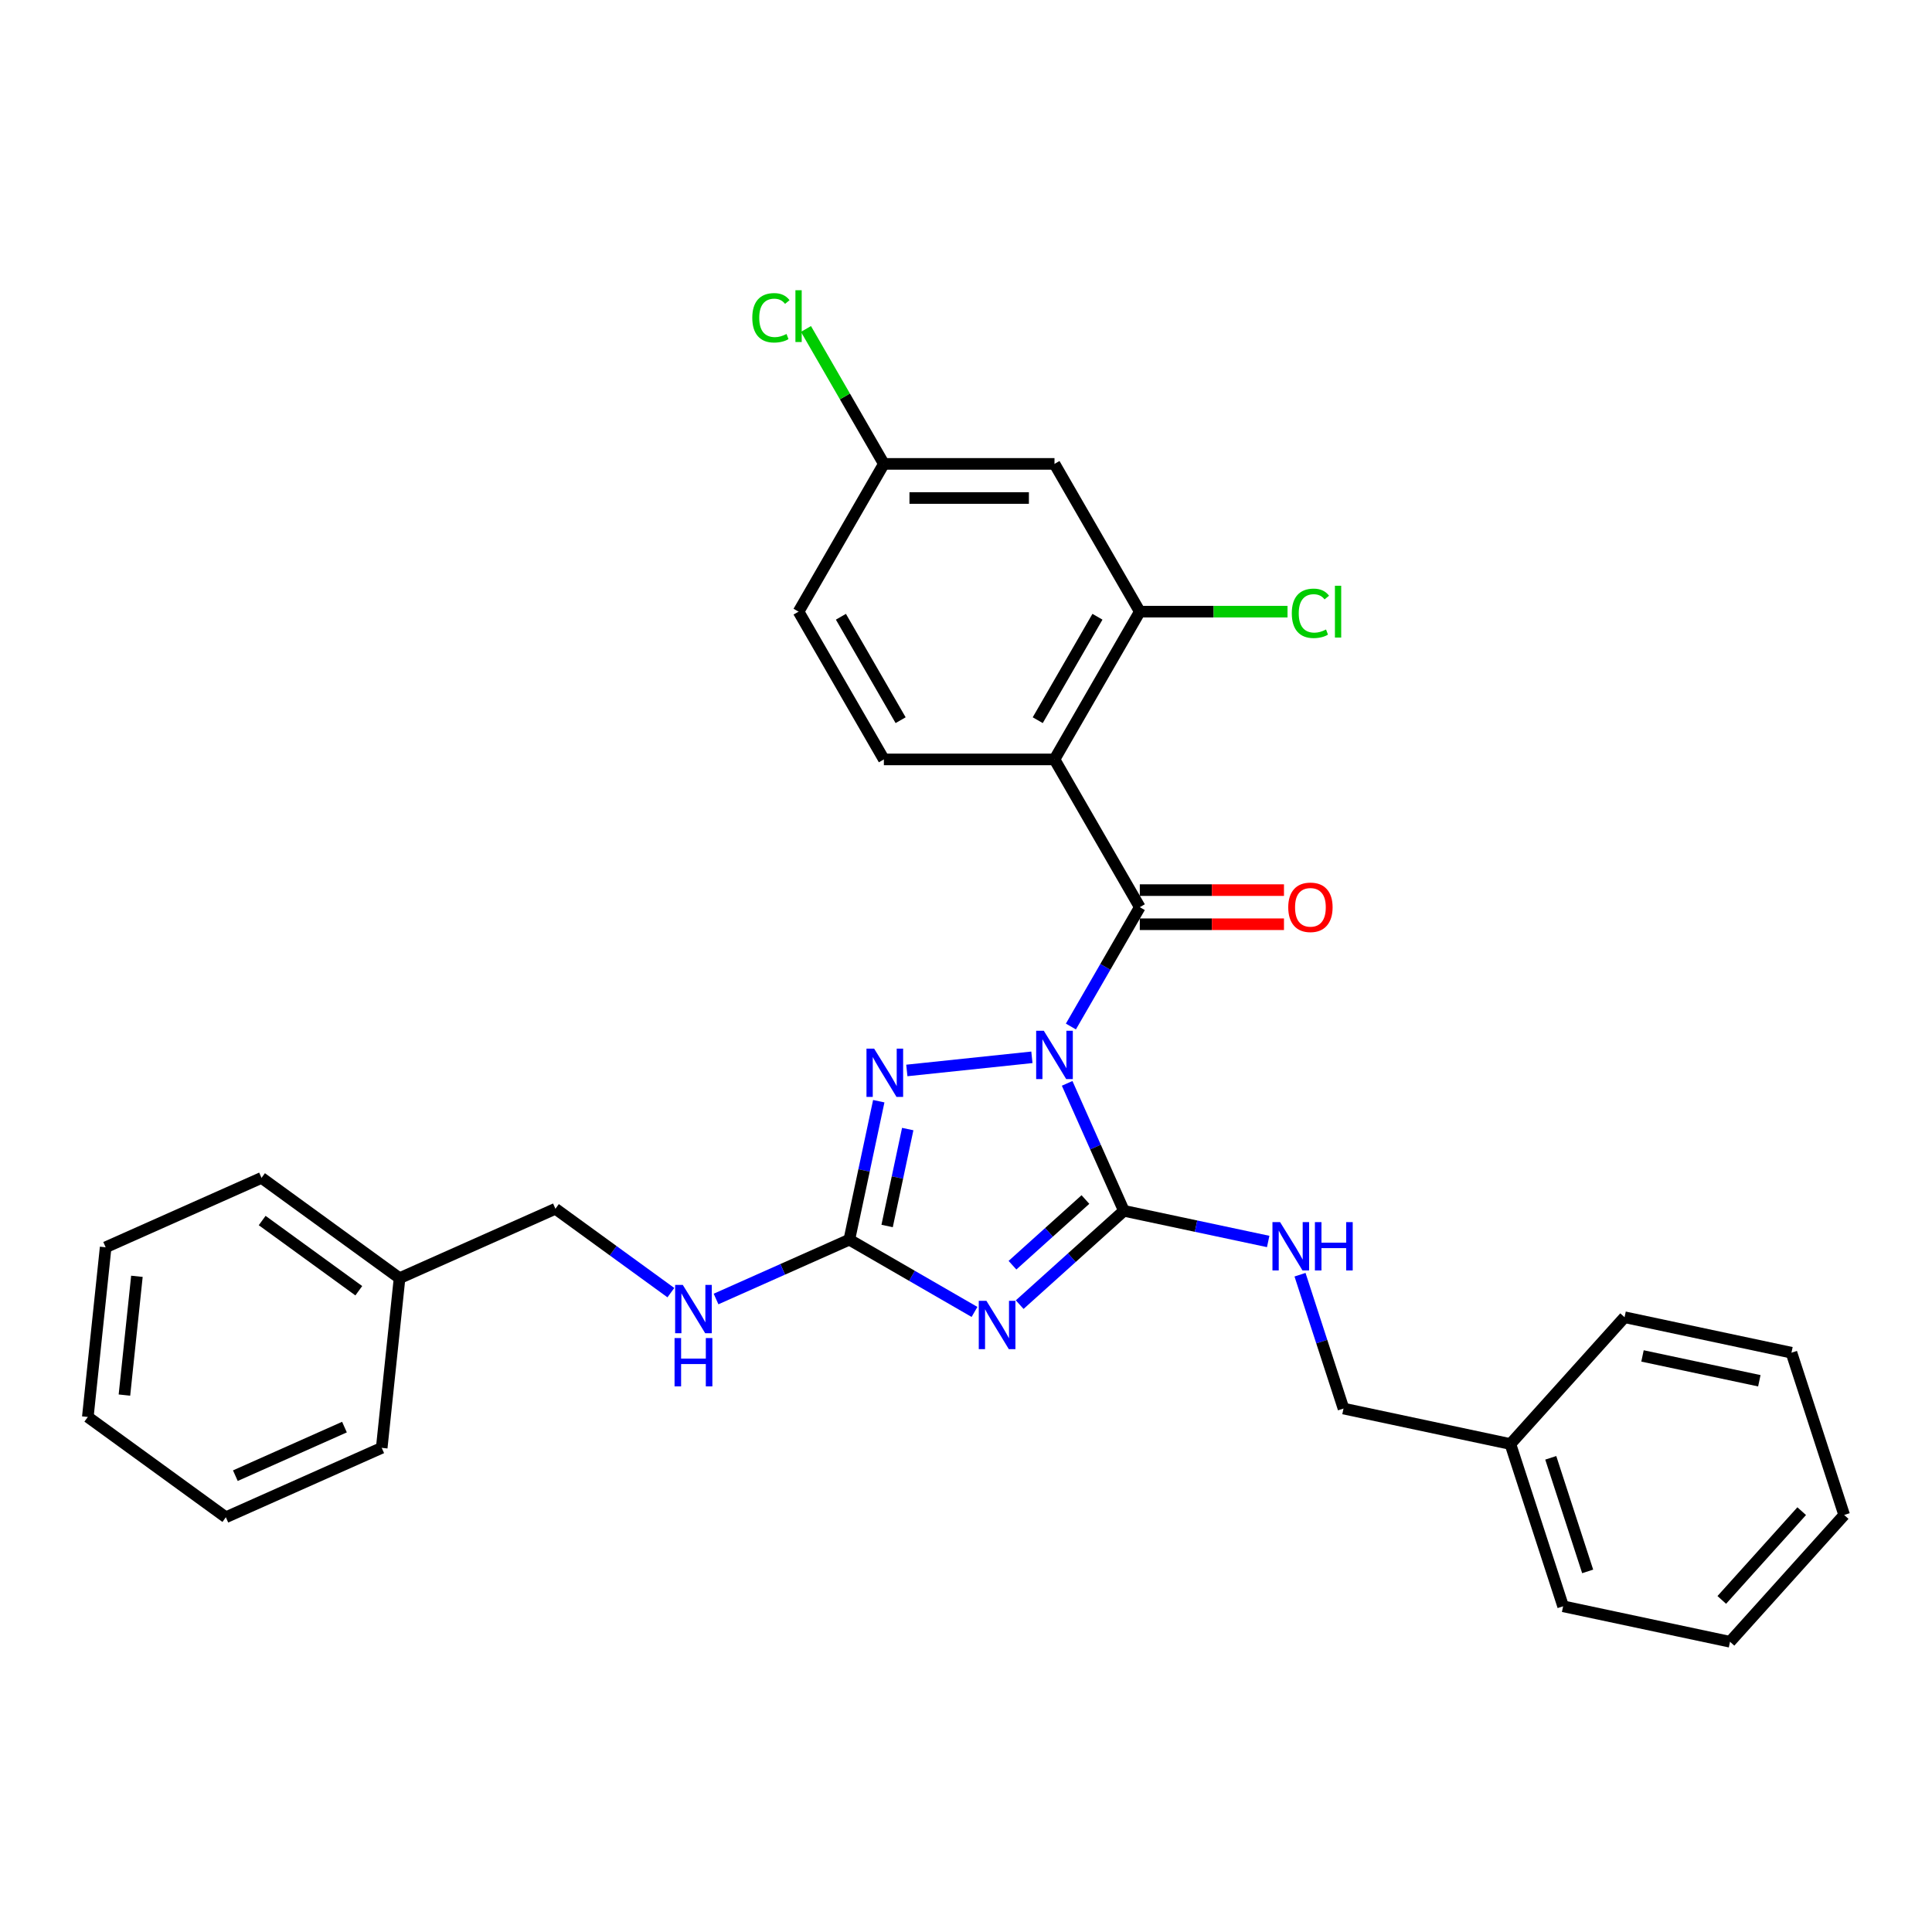 <?xml version='1.0' encoding='iso-8859-1'?>
<svg version='1.1' baseProfile='full'
              xmlns='http://www.w3.org/2000/svg'
                      xmlns:rdkit='http://www.rdkit.org/xml'
                      xmlns:xlink='http://www.w3.org/1999/xlink'
                  xml:space='preserve'
width='1000px' height='1000px' viewBox='0 0 1000 1000'>
<!-- END OF HEADER -->
<rect style='opacity:1.0;fill:#FFFFFF;stroke:none' width='1000' height='1000' x='0' y='0'> </rect>
<path class='bond-0' d='M 552.354,560.748 L 567.038,593.73' style='fill:none;fill-rule:evenodd;stroke:#0000FF;stroke-width:6px;stroke-linecap:butt;stroke-linejoin:miter;stroke-opacity:1' />
<path class='bond-0' d='M 567.038,593.73 L 581.723,626.712' style='fill:none;fill-rule:evenodd;stroke:#000000;stroke-width:6px;stroke-linecap:butt;stroke-linejoin:miter;stroke-opacity:1' />
<path class='bond-2' d='M 554.297,531.322 L 572.128,500.438' style='fill:none;fill-rule:evenodd;stroke:#0000FF;stroke-width:6px;stroke-linecap:butt;stroke-linejoin:miter;stroke-opacity:1' />
<path class='bond-2' d='M 572.128,500.438 L 589.959,469.553' style='fill:none;fill-rule:evenodd;stroke:#000000;stroke-width:6px;stroke-linecap:butt;stroke-linejoin:miter;stroke-opacity:1' />
<path class='bond-3' d='M 534.11,547.264 L 469.373,554.068' style='fill:none;fill-rule:evenodd;stroke:#0000FF;stroke-width:6px;stroke-linecap:butt;stroke-linejoin:miter;stroke-opacity:1' />
<path class='bond-1' d='M 581.723,626.712 L 554.755,650.995' style='fill:none;fill-rule:evenodd;stroke:#000000;stroke-width:6px;stroke-linecap:butt;stroke-linejoin:miter;stroke-opacity:1' />
<path class='bond-1' d='M 554.755,650.995 L 527.786,675.277' style='fill:none;fill-rule:evenodd;stroke:#0000FF;stroke-width:6px;stroke-linecap:butt;stroke-linejoin:miter;stroke-opacity:1' />
<path class='bond-1' d='M 561.814,620.871 L 542.936,637.869' style='fill:none;fill-rule:evenodd;stroke:#000000;stroke-width:6px;stroke-linecap:butt;stroke-linejoin:miter;stroke-opacity:1' />
<path class='bond-1' d='M 542.936,637.869 L 524.058,654.867' style='fill:none;fill-rule:evenodd;stroke:#0000FF;stroke-width:6px;stroke-linecap:butt;stroke-linejoin:miter;stroke-opacity:1' />
<path class='bond-7' d='M 581.723,626.712 L 619.068,634.65' style='fill:none;fill-rule:evenodd;stroke:#000000;stroke-width:6px;stroke-linecap:butt;stroke-linejoin:miter;stroke-opacity:1' />
<path class='bond-7' d='M 619.068,634.65 L 656.413,642.588' style='fill:none;fill-rule:evenodd;stroke:#0000FF;stroke-width:6px;stroke-linecap:butt;stroke-linejoin:miter;stroke-opacity:1' />
<path class='bond-30' d='M 504.401,679.055 L 472.007,660.352' style='fill:none;fill-rule:evenodd;stroke:#0000FF;stroke-width:6px;stroke-linecap:butt;stroke-linejoin:miter;stroke-opacity:1' />
<path class='bond-30' d='M 472.007,660.352 L 439.613,641.649' style='fill:none;fill-rule:evenodd;stroke:#000000;stroke-width:6px;stroke-linecap:butt;stroke-linejoin:miter;stroke-opacity:1' />
<path class='bond-5' d='M 589.959,469.553 L 545.803,393.072' style='fill:none;fill-rule:evenodd;stroke:#000000;stroke-width:6px;stroke-linecap:butt;stroke-linejoin:miter;stroke-opacity:1' />
<path class='bond-11' d='M 589.959,478.385 L 627.272,478.385' style='fill:none;fill-rule:evenodd;stroke:#000000;stroke-width:6px;stroke-linecap:butt;stroke-linejoin:miter;stroke-opacity:1' />
<path class='bond-11' d='M 627.272,478.385 L 664.584,478.385' style='fill:none;fill-rule:evenodd;stroke:#FF0000;stroke-width:6px;stroke-linecap:butt;stroke-linejoin:miter;stroke-opacity:1' />
<path class='bond-11' d='M 589.959,460.722 L 627.272,460.722' style='fill:none;fill-rule:evenodd;stroke:#000000;stroke-width:6px;stroke-linecap:butt;stroke-linejoin:miter;stroke-opacity:1' />
<path class='bond-11' d='M 627.272,460.722 L 664.584,460.722' style='fill:none;fill-rule:evenodd;stroke:#FF0000;stroke-width:6px;stroke-linecap:butt;stroke-linejoin:miter;stroke-opacity:1' />
<path class='bond-4' d='M 454.847,569.979 L 447.23,605.814' style='fill:none;fill-rule:evenodd;stroke:#0000FF;stroke-width:6px;stroke-linecap:butt;stroke-linejoin:miter;stroke-opacity:1' />
<path class='bond-4' d='M 447.23,605.814 L 439.613,641.649' style='fill:none;fill-rule:evenodd;stroke:#000000;stroke-width:6px;stroke-linecap:butt;stroke-linejoin:miter;stroke-opacity:1' />
<path class='bond-4' d='M 469.838,584.401 L 464.506,609.486' style='fill:none;fill-rule:evenodd;stroke:#0000FF;stroke-width:6px;stroke-linecap:butt;stroke-linejoin:miter;stroke-opacity:1' />
<path class='bond-4' d='M 464.506,609.486 L 459.174,634.571' style='fill:none;fill-rule:evenodd;stroke:#000000;stroke-width:6px;stroke-linecap:butt;stroke-linejoin:miter;stroke-opacity:1' />
<path class='bond-10' d='M 439.613,641.649 L 405.12,657.006' style='fill:none;fill-rule:evenodd;stroke:#000000;stroke-width:6px;stroke-linecap:butt;stroke-linejoin:miter;stroke-opacity:1' />
<path class='bond-10' d='M 405.12,657.006 L 370.627,672.363' style='fill:none;fill-rule:evenodd;stroke:#0000FF;stroke-width:6px;stroke-linecap:butt;stroke-linejoin:miter;stroke-opacity:1' />
<path class='bond-6' d='M 545.803,393.072 L 589.959,316.591' style='fill:none;fill-rule:evenodd;stroke:#000000;stroke-width:6px;stroke-linecap:butt;stroke-linejoin:miter;stroke-opacity:1' />
<path class='bond-6' d='M 537.13,372.769 L 568.04,319.232' style='fill:none;fill-rule:evenodd;stroke:#000000;stroke-width:6px;stroke-linecap:butt;stroke-linejoin:miter;stroke-opacity:1' />
<path class='bond-8' d='M 545.803,393.072 L 457.49,393.072' style='fill:none;fill-rule:evenodd;stroke:#000000;stroke-width:6px;stroke-linecap:butt;stroke-linejoin:miter;stroke-opacity:1' />
<path class='bond-9' d='M 589.959,316.591 L 545.803,240.11' style='fill:none;fill-rule:evenodd;stroke:#000000;stroke-width:6px;stroke-linecap:butt;stroke-linejoin:miter;stroke-opacity:1' />
<path class='bond-13' d='M 589.959,316.591 L 628.19,316.591' style='fill:none;fill-rule:evenodd;stroke:#000000;stroke-width:6px;stroke-linecap:butt;stroke-linejoin:miter;stroke-opacity:1' />
<path class='bond-13' d='M 628.19,316.591 L 666.421,316.591' style='fill:none;fill-rule:evenodd;stroke:#00CC00;stroke-width:6px;stroke-linecap:butt;stroke-linejoin:miter;stroke-opacity:1' />
<path class='bond-14' d='M 672.887,659.787 L 684.141,694.425' style='fill:none;fill-rule:evenodd;stroke:#0000FF;stroke-width:6px;stroke-linecap:butt;stroke-linejoin:miter;stroke-opacity:1' />
<path class='bond-14' d='M 684.141,694.425 L 695.396,729.064' style='fill:none;fill-rule:evenodd;stroke:#000000;stroke-width:6px;stroke-linecap:butt;stroke-linejoin:miter;stroke-opacity:1' />
<path class='bond-15' d='M 457.49,393.072 L 413.334,316.591' style='fill:none;fill-rule:evenodd;stroke:#000000;stroke-width:6px;stroke-linecap:butt;stroke-linejoin:miter;stroke-opacity:1' />
<path class='bond-15' d='M 466.163,372.769 L 435.253,319.232' style='fill:none;fill-rule:evenodd;stroke:#000000;stroke-width:6px;stroke-linecap:butt;stroke-linejoin:miter;stroke-opacity:1' />
<path class='bond-31' d='M 545.803,240.11 L 457.49,240.11' style='fill:none;fill-rule:evenodd;stroke:#000000;stroke-width:6px;stroke-linecap:butt;stroke-linejoin:miter;stroke-opacity:1' />
<path class='bond-31' d='M 532.556,257.772 L 470.737,257.772' style='fill:none;fill-rule:evenodd;stroke:#000000;stroke-width:6px;stroke-linecap:butt;stroke-linejoin:miter;stroke-opacity:1' />
<path class='bond-16' d='M 347.242,669.074 L 317.365,647.367' style='fill:none;fill-rule:evenodd;stroke:#0000FF;stroke-width:6px;stroke-linecap:butt;stroke-linejoin:miter;stroke-opacity:1' />
<path class='bond-16' d='M 317.365,647.367 L 287.488,625.66' style='fill:none;fill-rule:evenodd;stroke:#000000;stroke-width:6px;stroke-linecap:butt;stroke-linejoin:miter;stroke-opacity:1' />
<path class='bond-12' d='M 457.49,240.11 L 413.334,316.591' style='fill:none;fill-rule:evenodd;stroke:#000000;stroke-width:6px;stroke-linecap:butt;stroke-linejoin:miter;stroke-opacity:1' />
<path class='bond-17' d='M 457.49,240.11 L 437.328,205.188' style='fill:none;fill-rule:evenodd;stroke:#000000;stroke-width:6px;stroke-linecap:butt;stroke-linejoin:miter;stroke-opacity:1' />
<path class='bond-17' d='M 437.328,205.188 L 417.166,170.267' style='fill:none;fill-rule:evenodd;stroke:#00CC00;stroke-width:6px;stroke-linecap:butt;stroke-linejoin:miter;stroke-opacity:1' />
<path class='bond-18' d='M 695.396,729.064 L 781.779,747.426' style='fill:none;fill-rule:evenodd;stroke:#000000;stroke-width:6px;stroke-linecap:butt;stroke-linejoin:miter;stroke-opacity:1' />
<path class='bond-19' d='M 287.488,625.66 L 206.81,661.58' style='fill:none;fill-rule:evenodd;stroke:#000000;stroke-width:6px;stroke-linecap:butt;stroke-linejoin:miter;stroke-opacity:1' />
<path class='bond-22' d='M 781.779,747.426 L 809.07,831.416' style='fill:none;fill-rule:evenodd;stroke:#000000;stroke-width:6px;stroke-linecap:butt;stroke-linejoin:miter;stroke-opacity:1' />
<path class='bond-22' d='M 802.671,754.566 L 821.774,813.359' style='fill:none;fill-rule:evenodd;stroke:#000000;stroke-width:6px;stroke-linecap:butt;stroke-linejoin:miter;stroke-opacity:1' />
<path class='bond-23' d='M 781.779,747.426 L 840.872,681.796' style='fill:none;fill-rule:evenodd;stroke:#000000;stroke-width:6px;stroke-linecap:butt;stroke-linejoin:miter;stroke-opacity:1' />
<path class='bond-20' d='M 206.81,661.58 L 135.364,609.671' style='fill:none;fill-rule:evenodd;stroke:#000000;stroke-width:6px;stroke-linecap:butt;stroke-linejoin:miter;stroke-opacity:1' />
<path class='bond-20' d='M 185.711,668.083 L 135.699,631.747' style='fill:none;fill-rule:evenodd;stroke:#000000;stroke-width:6px;stroke-linecap:butt;stroke-linejoin:miter;stroke-opacity:1' />
<path class='bond-21' d='M 206.81,661.58 L 197.579,749.409' style='fill:none;fill-rule:evenodd;stroke:#000000;stroke-width:6px;stroke-linecap:butt;stroke-linejoin:miter;stroke-opacity:1' />
<path class='bond-27' d='M 135.364,609.671 L 54.686,645.591' style='fill:none;fill-rule:evenodd;stroke:#000000;stroke-width:6px;stroke-linecap:butt;stroke-linejoin:miter;stroke-opacity:1' />
<path class='bond-24' d='M 197.579,749.409 L 116.901,785.329' style='fill:none;fill-rule:evenodd;stroke:#000000;stroke-width:6px;stroke-linecap:butt;stroke-linejoin:miter;stroke-opacity:1' />
<path class='bond-24' d='M 178.293,738.662 L 121.819,763.806' style='fill:none;fill-rule:evenodd;stroke:#000000;stroke-width:6px;stroke-linecap:butt;stroke-linejoin:miter;stroke-opacity:1' />
<path class='bond-25' d='M 809.07,831.416 L 895.453,849.777' style='fill:none;fill-rule:evenodd;stroke:#000000;stroke-width:6px;stroke-linecap:butt;stroke-linejoin:miter;stroke-opacity:1' />
<path class='bond-26' d='M 840.872,681.796 L 927.255,700.158' style='fill:none;fill-rule:evenodd;stroke:#000000;stroke-width:6px;stroke-linecap:butt;stroke-linejoin:miter;stroke-opacity:1' />
<path class='bond-26' d='M 850.157,701.827 L 910.626,714.68' style='fill:none;fill-rule:evenodd;stroke:#000000;stroke-width:6px;stroke-linecap:butt;stroke-linejoin:miter;stroke-opacity:1' />
<path class='bond-28' d='M 116.901,785.329 L 45.455,733.42' style='fill:none;fill-rule:evenodd;stroke:#000000;stroke-width:6px;stroke-linecap:butt;stroke-linejoin:miter;stroke-opacity:1' />
<path class='bond-32' d='M 895.453,849.777 L 954.545,784.148' style='fill:none;fill-rule:evenodd;stroke:#000000;stroke-width:6px;stroke-linecap:butt;stroke-linejoin:miter;stroke-opacity:1' />
<path class='bond-32' d='M 891.191,828.114 L 932.556,782.174' style='fill:none;fill-rule:evenodd;stroke:#000000;stroke-width:6px;stroke-linecap:butt;stroke-linejoin:miter;stroke-opacity:1' />
<path class='bond-29' d='M 927.255,700.158 L 954.545,784.148' style='fill:none;fill-rule:evenodd;stroke:#000000;stroke-width:6px;stroke-linecap:butt;stroke-linejoin:miter;stroke-opacity:1' />
<path class='bond-33' d='M 54.686,645.591 L 45.455,733.42' style='fill:none;fill-rule:evenodd;stroke:#000000;stroke-width:6px;stroke-linecap:butt;stroke-linejoin:miter;stroke-opacity:1' />
<path class='bond-33' d='M 70.867,660.612 L 64.405,722.092' style='fill:none;fill-rule:evenodd;stroke:#000000;stroke-width:6px;stroke-linecap:butt;stroke-linejoin:miter;stroke-opacity:1' />
<path  class='atom-0' d='M 540.275 533.529
L 548.47 546.776
Q 549.283 548.083, 550.59 550.45
Q 551.897 552.817, 551.967 552.958
L 551.967 533.529
L 555.288 533.529
L 555.288 558.54
L 551.861 558.54
L 543.065 544.056
Q 542.041 542.361, 540.946 540.418
Q 539.886 538.475, 539.568 537.874
L 539.568 558.54
L 536.318 558.54
L 536.318 533.529
L 540.275 533.529
' fill='#0000FF'/>
<path  class='atom-2' d='M 510.565 673.3
L 518.761 686.547
Q 519.573 687.854, 520.88 690.221
Q 522.187 692.588, 522.258 692.729
L 522.258 673.3
L 525.579 673.3
L 525.579 698.31
L 522.152 698.31
L 513.356 683.827
Q 512.332 682.131, 511.237 680.189
Q 510.177 678.246, 509.859 677.645
L 509.859 698.31
L 506.609 698.31
L 506.609 673.3
L 510.565 673.3
' fill='#0000FF'/>
<path  class='atom-4' d='M 452.445 542.761
L 460.641 556.008
Q 461.453 557.315, 462.76 559.681
Q 464.067 562.048, 464.138 562.19
L 464.138 542.761
L 467.459 542.761
L 467.459 567.771
L 464.032 567.771
L 455.236 553.288
Q 454.212 551.592, 453.117 549.649
Q 452.057 547.706, 451.739 547.106
L 451.739 567.771
L 448.489 567.771
L 448.489 542.761
L 452.445 542.761
' fill='#0000FF'/>
<path  class='atom-8' d='M 662.578 632.569
L 670.773 645.816
Q 671.586 647.123, 672.893 649.489
Q 674.2 651.856, 674.27 651.997
L 674.27 632.569
L 677.591 632.569
L 677.591 657.579
L 674.164 657.579
L 665.368 643.095
Q 664.344 641.4, 663.249 639.457
Q 662.189 637.514, 661.871 636.914
L 661.871 657.579
L 658.621 657.579
L 658.621 632.569
L 662.578 632.569
' fill='#0000FF'/>
<path  class='atom-8' d='M 680.594 632.569
L 683.985 632.569
L 683.985 643.201
L 696.772 643.201
L 696.772 632.569
L 700.164 632.569
L 700.164 657.579
L 696.772 657.579
L 696.772 646.027
L 683.985 646.027
L 683.985 657.579
L 680.594 657.579
L 680.594 632.569
' fill='#0000FF'/>
<path  class='atom-11' d='M 353.406 665.064
L 361.602 678.311
Q 362.414 679.618, 363.721 681.985
Q 365.028 684.351, 365.099 684.493
L 365.099 665.064
L 368.42 665.064
L 368.42 690.074
L 364.993 690.074
L 356.197 675.591
Q 355.173 673.895, 354.078 671.952
Q 353.018 670.009, 352.7 669.409
L 352.7 690.074
L 349.45 690.074
L 349.45 665.064
L 353.406 665.064
' fill='#0000FF'/>
<path  class='atom-11' d='M 349.15 692.575
L 352.541 692.575
L 352.541 703.208
L 365.329 703.208
L 365.329 692.575
L 368.72 692.575
L 368.72 717.585
L 365.329 717.585
L 365.329 706.034
L 352.541 706.034
L 352.541 717.585
L 349.15 717.585
L 349.15 692.575
' fill='#0000FF'/>
<path  class='atom-12' d='M 666.792 469.624
Q 666.792 463.619, 669.759 460.263
Q 672.726 456.907, 678.272 456.907
Q 683.818 456.907, 686.786 460.263
Q 689.753 463.619, 689.753 469.624
Q 689.753 475.7, 686.75 479.162
Q 683.748 482.588, 678.272 482.588
Q 672.762 482.588, 669.759 479.162
Q 666.792 475.735, 666.792 469.624
M 678.272 479.762
Q 682.087 479.762, 684.136 477.219
Q 686.22 474.64, 686.22 469.624
Q 686.22 464.714, 684.136 462.241
Q 682.087 459.733, 678.272 459.733
Q 674.457 459.733, 672.373 462.206
Q 670.324 464.678, 670.324 469.624
Q 670.324 474.676, 672.373 477.219
Q 674.457 479.762, 678.272 479.762
' fill='#FF0000'/>
<path  class='atom-14' d='M 668.629 317.456
Q 668.629 311.239, 671.525 307.989
Q 674.457 304.704, 680.003 304.704
Q 685.161 304.704, 687.916 308.343
L 685.585 310.25
Q 683.571 307.601, 680.003 307.601
Q 676.223 307.601, 674.21 310.144
Q 672.232 312.652, 672.232 317.456
Q 672.232 322.402, 674.281 324.945
Q 676.365 327.489, 680.392 327.489
Q 683.147 327.489, 686.362 325.828
L 687.351 328.478
Q 686.044 329.326, 684.066 329.82
Q 682.087 330.315, 679.897 330.315
Q 674.457 330.315, 671.525 326.994
Q 668.629 323.674, 668.629 317.456
' fill='#00CC00'/>
<path  class='atom-14' d='M 690.954 303.185
L 694.204 303.185
L 694.204 329.997
L 690.954 329.997
L 690.954 303.185
' fill='#00CC00'/>
<path  class='atom-18' d='M 389.383 164.494
Q 389.383 158.277, 392.28 155.027
Q 395.212 151.742, 400.758 151.742
Q 405.915 151.742, 408.671 155.38
L 406.339 157.288
Q 404.326 154.638, 400.758 154.638
Q 396.978 154.638, 394.965 157.182
Q 392.986 159.69, 392.986 164.494
Q 392.986 169.439, 395.035 171.983
Q 397.119 174.526, 401.146 174.526
Q 403.902 174.526, 407.116 172.866
L 408.105 175.515
Q 406.798 176.363, 404.82 176.858
Q 402.842 177.352, 400.652 177.352
Q 395.212 177.352, 392.28 174.032
Q 389.383 170.711, 389.383 164.494
' fill='#00CC00'/>
<path  class='atom-18' d='M 411.709 150.223
L 414.959 150.223
L 414.959 177.034
L 411.709 177.034
L 411.709 150.223
' fill='#00CC00'/>
</svg>
